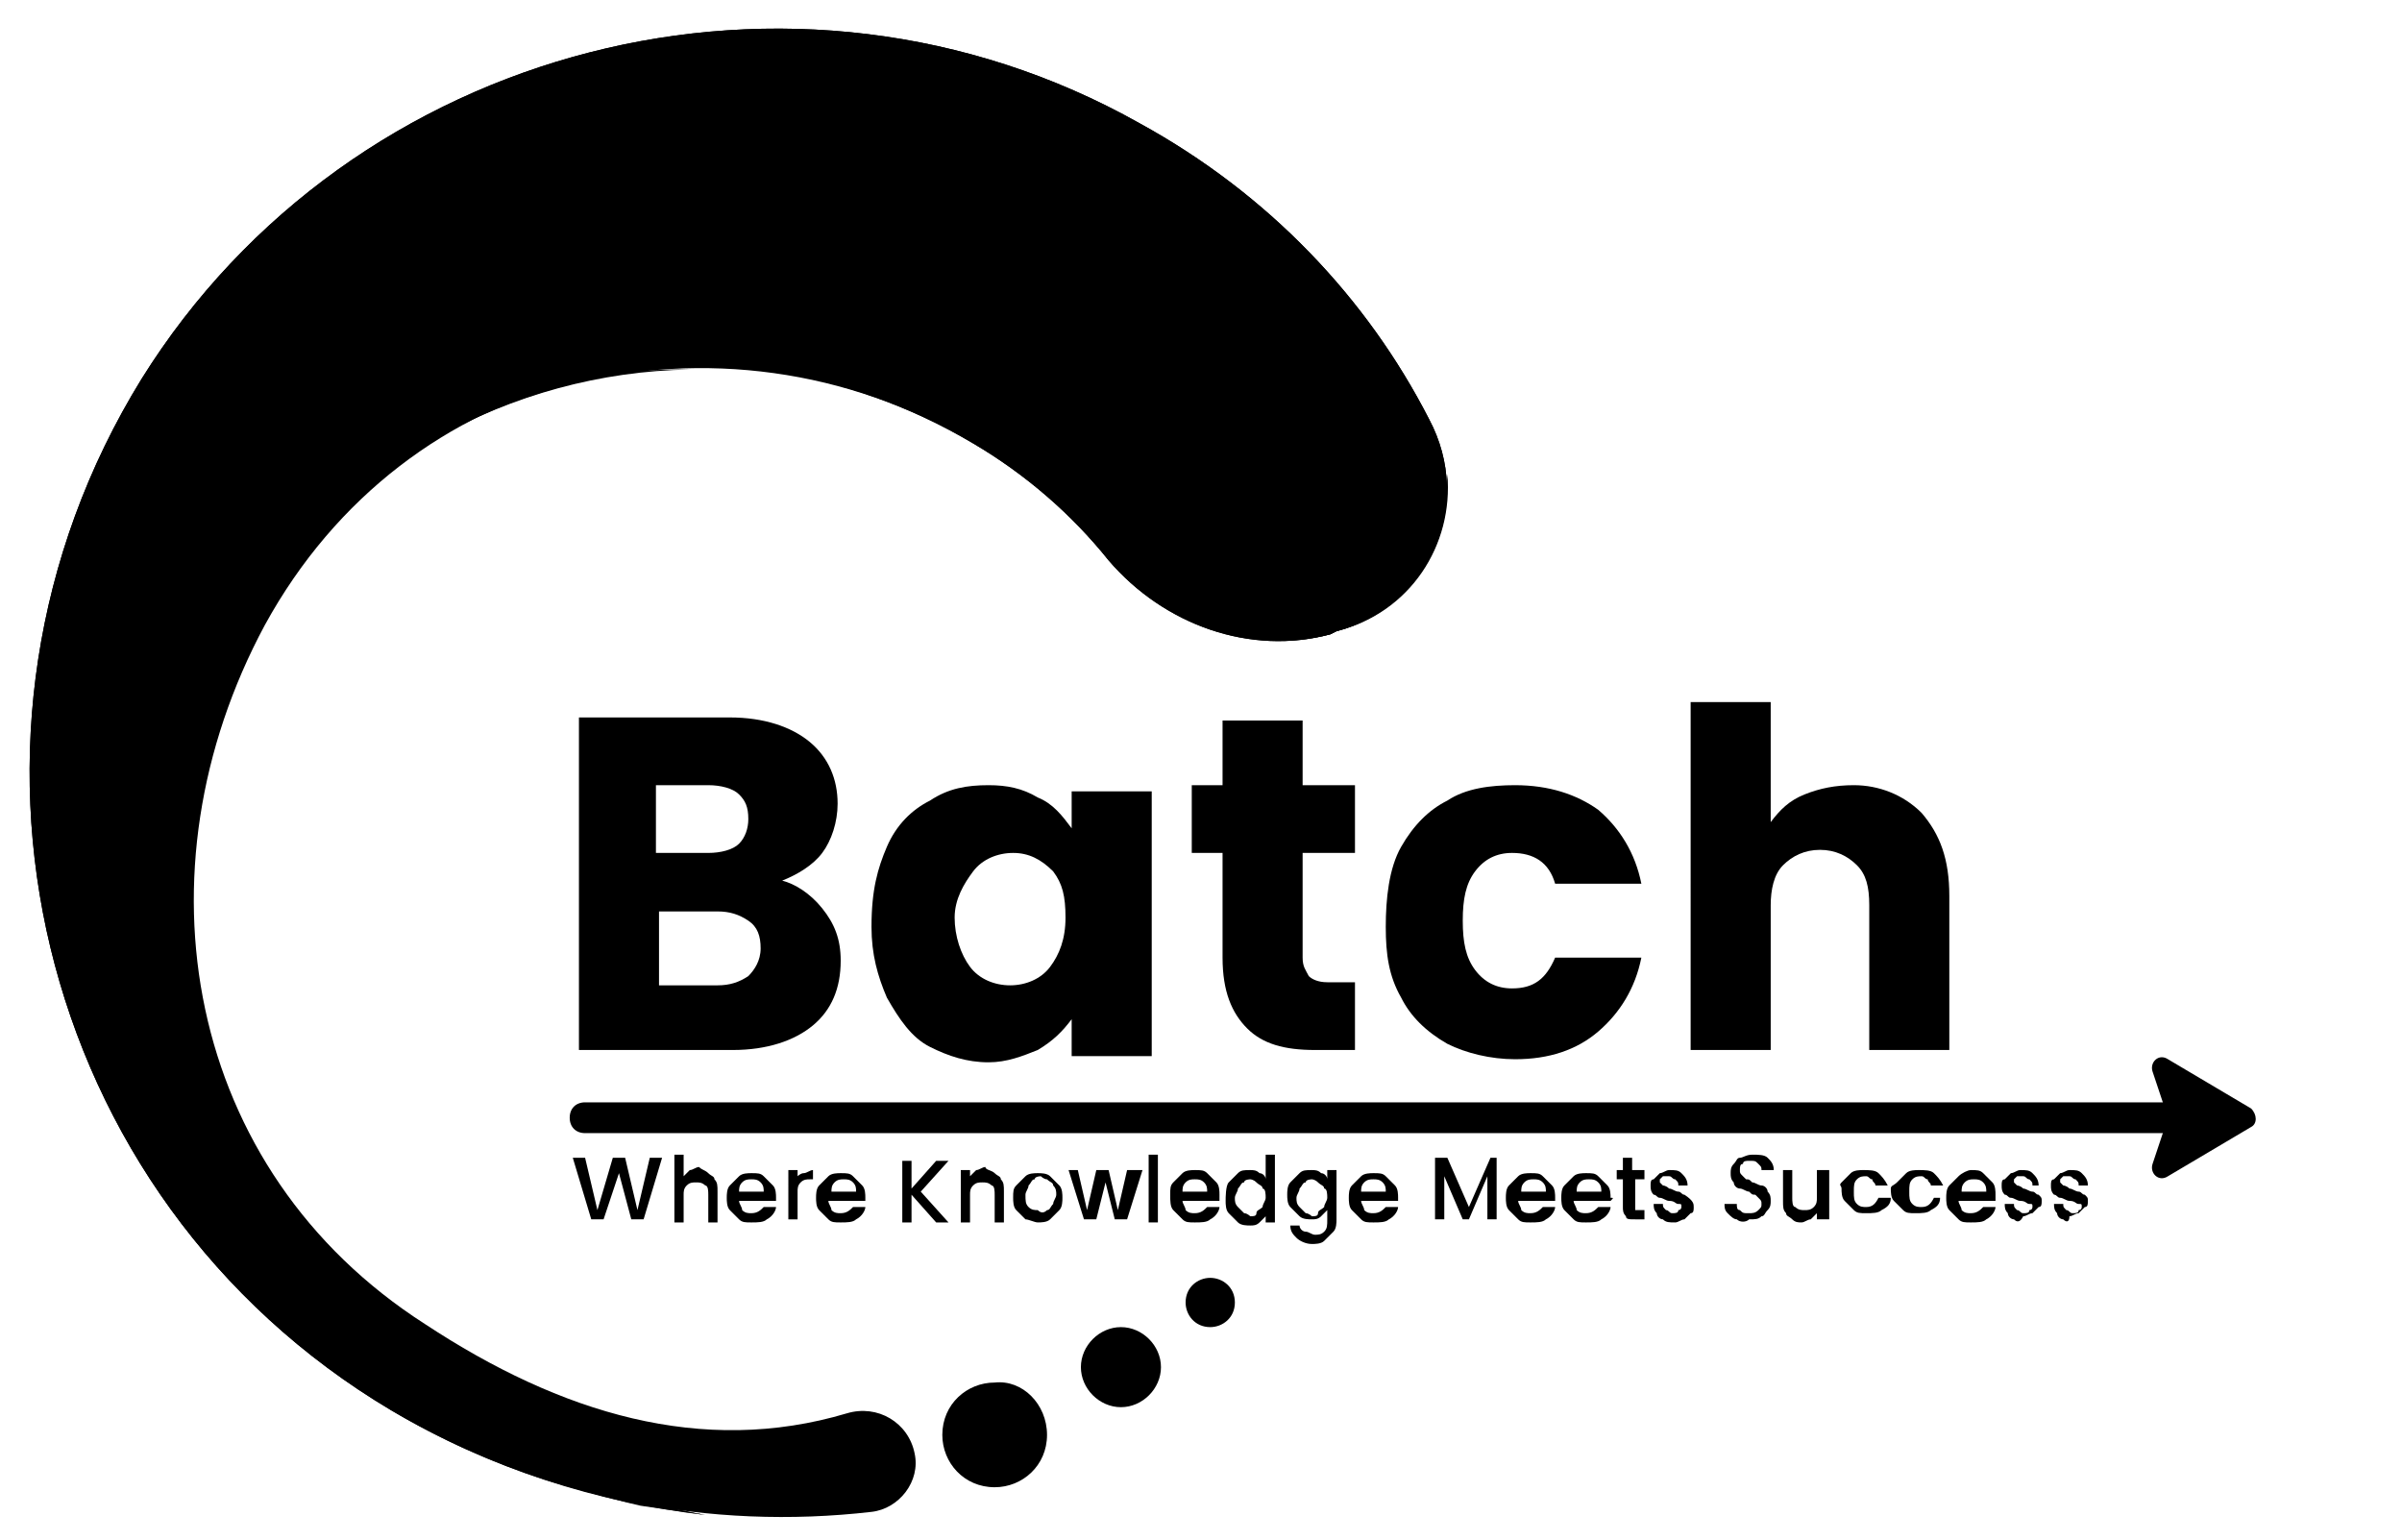<?xml version="1.0" encoding="utf-8"?>
<!-- Generator: Adobe Illustrator 25.4.1, SVG Export Plug-In . SVG Version: 6.00 Build 0)  -->
<svg version="1.1" id="Layer_1" xmlns="http://www.w3.org/2000/svg" xmlns:xlink="http://www.w3.org/1999/xlink" x="0px" y="0px"
	 viewBox="0 0 78 50" style="enable-background:new 0 0 78 50;" xml:space="preserve">
<g id="logo_shape">
	<path d="M27.5,45.9c-4.7,1.4-9.3,0-13.7-2.9C6,38,4.3,28.3,8.6,20.3c4.6-8.4,14.7-10.8,23-5.9c1.7,1,3.2,2.3,4.4,3.8
		c1.8,2.1,4.6,3.1,7.2,2.4l0.2-0.1c3-0.8,4.5-4.1,3-6.9c-2-3.9-5.2-7.3-9.4-9.6C25.8-2.3,11.4,1.4,4.6,12.3
		c-7.1,11.5-3.5,26.6,8.1,33.5c4.9,2.9,10.4,3.9,15.6,3.3c0.9-0.1,1.6-1,1.4-1.9l0,0C29.5,46.2,28.5,45.6,27.5,45.9z"/>
	<path d="M7.8,20.4c5-8.2,15.6-10.9,23.8-6c1.7,1,3.2,2.3,4.4,3.8c1.8,2.1,4.6,3.1,7.2,2.4l0.2-0.1c3-0.8,4.5-4.1,3-6.9
		c-2-3.9-5.2-7.3-9.4-9.6C25.8-2.3,11.4,1.4,4.6,12.3c-7.1,11.5-3.5,26.6,8.1,33.5c3.2,1.9,6.7,3,10.2,3.4
		C2.6,45.5,3.9,26.7,7.8,20.4z"/>
	<path d="M34,46.6c0,1-0.8,1.7-1.7,1.7c-1,0-1.7-0.8-1.7-1.7c0-1,0.8-1.7,1.7-1.7C33.2,44.8,34,45.6,34,46.6z"/>
	<path d="M37.7,44.4c0,0.7-0.6,1.3-1.3,1.3s-1.3-0.6-1.3-1.3s0.6-1.3,1.3-1.3C37.1,43.1,37.7,43.7,37.7,44.4z"/>
	<path d="M40.1,42.3c0,0.5-0.4,0.8-0.8,0.8c-0.5,0-0.8-0.4-0.8-0.8c0-0.5,0.4-0.8,0.8-0.8C39.7,41.5,40.1,41.8,40.1,42.3z"/>
	<path d="M43.5,19.6l-0.2,0.1c-2.7,0.7-5.3-0.4-6.8-2.7c-2.5-3.8-7.2-9.6-17.3-9.3C9,8,0.8,15,1,25c0-0.1,0-0.3,0-0.4
		c0,0.4,0,0.9,0,1.3c-0.2-10,8-17,18.1-17.3c10.1-0.3,14.8,5.5,17.3,9.3c1.5,2.3,4.1,3.4,6.8,2.7l0.2-0.1c2.4-0.6,3.8-2.8,3.6-5.1
		C46.9,17.4,45.5,19.1,43.5,19.6z"/>
	<path d="M7.8,20.4c3.2-5.3,8.8-8.3,14.6-8.4c-6-0.1-11.9,2.9-15.3,8.4C3.3,26.6,2,44.6,20.8,48.9c0.7,0.1,1.4,0.2,2.1,0.3
		C2.6,45.5,3.9,26.7,7.8,20.4z"/>
</g>
<g id="text">
	<g>
		<path d="M70.9,36.8H19c-0.3,0-0.5-0.2-0.5-0.5l0,0c0-0.3,0.2-0.5,0.5-0.5h51.9c0.3,0,0.5,0.2,0.5,0.5l0,0
			C71.3,36.6,71.1,36.8,70.9,36.8z"/>
	</g>
	<g>
		<path d="M73.1,36.6l-2.7,1.6c-0.3,0.2-0.6-0.1-0.5-0.4l0.5-1.5l-0.5-1.5c-0.1-0.3,0.2-0.6,0.5-0.4l2.7,1.6
			C73.3,36.2,73.3,36.5,73.1,36.6z"/>
	</g>
	<g>
		<path d="M21.5,37.6l-0.6,2h-0.4l-0.4-1.5l-0.5,1.5h-0.4l-0.6-2H19l0.4,1.7l0.5-1.7h0.4l0.4,1.7l0.4-1.7H21.5z"/>
		<path d="M23,38.1c0.1,0.1,0.2,0.1,0.2,0.2c0.1,0.1,0.1,0.2,0.1,0.4v1H23v-0.9c0-0.1,0-0.3-0.1-0.3c-0.1-0.1-0.2-0.1-0.3-0.1
			s-0.2,0-0.3,0.1s-0.1,0.2-0.1,0.3v0.9h-0.3v-2.2h0.3v0.7c0.1-0.1,0.1-0.1,0.2-0.2c0.1,0,0.2-0.1,0.3-0.1C22.8,38,22.9,38,23,38.1z
			"/>
		<path d="M25.2,39H24c0,0.1,0.1,0.2,0.1,0.3c0.1,0.1,0.2,0.1,0.3,0.1c0.2,0,0.3-0.1,0.4-0.2h0.4c0,0.1-0.1,0.3-0.3,0.4
			c-0.1,0.1-0.3,0.1-0.5,0.1s-0.3,0-0.4-0.1s-0.2-0.2-0.3-0.3c-0.1-0.1-0.1-0.3-0.1-0.4s0-0.3,0.1-0.4c0.1-0.1,0.2-0.2,0.3-0.3
			s0.3-0.1,0.4-0.1c0.2,0,0.3,0,0.4,0.1s0.2,0.2,0.3,0.3c0.1,0.1,0.1,0.3,0.1,0.4C25.2,38.9,25.2,38.9,25.2,39z M24.8,38.7
			c0-0.1,0-0.2-0.1-0.3s-0.2-0.1-0.3-0.1c-0.1,0-0.2,0-0.3,0.1C24,38.5,24,38.6,24,38.7H24.8z"/>
		<path d="M26.1,38.1c0.1,0,0.2-0.1,0.3-0.1v0.3h-0.1c-0.1,0-0.2,0-0.3,0.1c-0.1,0.1-0.1,0.2-0.1,0.3v0.9h-0.3V38h0.3v0.2
			C25.9,38.2,26,38.1,26.1,38.1z"/>
		<path d="M28.1,39h-1.2c0,0.1,0.1,0.2,0.1,0.3c0.1,0.1,0.2,0.1,0.3,0.1c0.2,0,0.3-0.1,0.4-0.2h0.4c0,0.1-0.1,0.3-0.3,0.4
			c-0.1,0.1-0.3,0.1-0.5,0.1s-0.3,0-0.4-0.1s-0.2-0.2-0.3-0.3c-0.1-0.1-0.1-0.3-0.1-0.4s0-0.3,0.1-0.4c0.1-0.1,0.2-0.2,0.3-0.3
			s0.3-0.1,0.4-0.1c0.2,0,0.3,0,0.4,0.1s0.2,0.2,0.3,0.3c0.1,0.1,0.1,0.3,0.1,0.4C28.1,38.9,28.1,38.9,28.1,39z M27.8,38.7
			c0-0.1,0-0.2-0.1-0.3s-0.2-0.1-0.3-0.1c-0.1,0-0.2,0-0.3,0.1C27,38.5,27,38.6,27,38.7H27.8z"/>
		<path d="M30.4,39.7l-0.8-0.9v0.9h-0.3v-2h0.3v0.9l0.8-0.9h0.4l-0.9,1l0.9,1H30.4z"/>
		<path d="M32.3,38.1c0.1,0.1,0.2,0.1,0.2,0.2c0.1,0.1,0.1,0.2,0.1,0.4v1h-0.3v-0.9c0-0.1,0-0.3-0.1-0.3c-0.1-0.1-0.2-0.1-0.3-0.1
			s-0.2,0-0.3,0.1s-0.1,0.2-0.1,0.3v0.9h-0.3V38h0.3v0.2c0.1-0.1,0.1-0.1,0.2-0.2c0.1,0,0.2-0.1,0.3-0.1C32,38,32.2,38,32.3,38.1z"
			/>
		<path d="M33.3,39.6c-0.1-0.1-0.2-0.2-0.3-0.3s-0.1-0.3-0.1-0.4c0-0.2,0-0.3,0.1-0.4c0.1-0.1,0.2-0.2,0.3-0.3s0.3-0.1,0.4-0.1
			s0.3,0,0.4,0.1s0.2,0.2,0.3,0.3s0.1,0.3,0.1,0.4s0,0.3-0.1,0.4c-0.1,0.1-0.2,0.2-0.3,0.3s-0.3,0.1-0.4,0.1
			C33.6,39.7,33.4,39.6,33.3,39.6z M34,39.3c0.1,0,0.1-0.1,0.2-0.2c0-0.1,0.1-0.2,0.1-0.3s0-0.2-0.1-0.3c0-0.1-0.1-0.1-0.2-0.2
			c-0.1,0-0.2-0.1-0.2-0.1s-0.2,0-0.2,0.1c-0.1,0-0.1,0.1-0.2,0.2c0,0.1-0.1,0.2-0.1,0.3c0,0.2,0,0.3,0.1,0.4
			c0.1,0.1,0.2,0.1,0.3,0.1C33.8,39.4,33.9,39.4,34,39.3z"/>
		<path d="M37.1,38l-0.5,1.6h-0.4l-0.3-1.2l-0.3,1.2h-0.4L34.7,38H35l0.3,1.3l0.3-1.3H36l0.3,1.3l0.3-1.3H37.1z"/>
		<path d="M37.6,37.5v2.2h-0.3v-2.2H37.6z"/>
		<path d="M39.6,39h-1.2c0,0.1,0.1,0.2,0.1,0.3c0.1,0.1,0.2,0.1,0.3,0.1c0.2,0,0.3-0.1,0.4-0.2h0.4c0,0.1-0.1,0.3-0.3,0.4
			c-0.1,0.1-0.3,0.1-0.5,0.1s-0.3,0-0.4-0.1s-0.2-0.2-0.3-0.3S38,39,38,38.8s0-0.3,0.1-0.4c0.1-0.1,0.2-0.2,0.3-0.3s0.3-0.1,0.4-0.1
			c0.2,0,0.3,0,0.4,0.1s0.2,0.2,0.3,0.3s0.1,0.3,0.1,0.4S39.6,38.9,39.6,39z M39.2,38.7c0-0.1,0-0.2-0.1-0.3s-0.2-0.1-0.3-0.1
			s-0.2,0-0.3,0.1s-0.1,0.2-0.1,0.3H39.2z"/>
		<path d="M39.9,38.4c0.1-0.1,0.2-0.2,0.3-0.3s0.2-0.1,0.4-0.1c0.1,0,0.2,0,0.3,0.1c0.1,0,0.2,0.1,0.2,0.2v-0.8h0.3v2.2h-0.3v-0.2
			c-0.1,0.1-0.1,0.1-0.2,0.2s-0.2,0.1-0.3,0.1s-0.3,0-0.4-0.1s-0.2-0.2-0.3-0.3s-0.1-0.3-0.1-0.4S39.8,38.5,39.9,38.4z M41,38.6
			c0-0.1-0.1-0.1-0.2-0.2s-0.2-0.1-0.2-0.1s-0.2,0-0.2,0.1c-0.1,0-0.1,0.1-0.2,0.2c0,0.1-0.1,0.2-0.1,0.3s0,0.2,0.1,0.3
			s0.1,0.1,0.2,0.2c0.1,0,0.2,0.1,0.2,0.1c0.1,0,0.2,0,0.2-0.1s0.1-0.1,0.2-0.2c0-0.1,0.1-0.2,0.1-0.3S41.1,38.6,41,38.6z"/>
		<path d="M42.9,38.1c0.1,0,0.2,0.1,0.2,0.2V38h0.3v1.6c0,0.1,0,0.3-0.1,0.4c-0.1,0.1-0.2,0.2-0.3,0.3s-0.3,0.1-0.4,0.1
			c-0.2,0-0.4-0.1-0.5-0.2s-0.2-0.2-0.2-0.4h0.3c0,0.1,0.1,0.2,0.2,0.2s0.2,0.1,0.3,0.1s0.2,0,0.3-0.1s0.1-0.2,0.1-0.4v-0.3
			c-0.1,0.1-0.1,0.1-0.2,0.2s-0.2,0.1-0.3,0.1s-0.3,0-0.4-0.1s-0.2-0.2-0.3-0.3s-0.1-0.3-0.1-0.4s0-0.3,0.1-0.4
			c0.1-0.1,0.2-0.2,0.3-0.3s0.2-0.1,0.4-0.1C42.7,38,42.8,38,42.9,38.1z M43,38.6c0-0.1-0.1-0.1-0.2-0.2s-0.2-0.1-0.2-0.1
			s-0.2,0-0.2,0.1c-0.1,0-0.1,0.1-0.2,0.2c0,0.1-0.1,0.2-0.1,0.3s0,0.2,0.1,0.3s0.1,0.1,0.2,0.2c0.1,0,0.2,0.1,0.2,0.1
			c0.1,0,0.2,0,0.2-0.1s0.1-0.1,0.2-0.2c0-0.1,0.1-0.2,0.1-0.3S43.1,38.6,43,38.6z"/>
		<path d="M45.4,39h-1.2c0,0.1,0.1,0.2,0.1,0.3c0.1,0.1,0.2,0.1,0.3,0.1c0.2,0,0.3-0.1,0.4-0.2h0.4c0,0.1-0.1,0.3-0.3,0.4
			c-0.1,0.1-0.3,0.1-0.5,0.1s-0.3,0-0.4-0.1s-0.2-0.2-0.3-0.3s-0.1-0.3-0.1-0.4s0-0.3,0.1-0.4c0.1-0.1,0.2-0.2,0.3-0.3
			s0.3-0.1,0.4-0.1c0.2,0,0.3,0,0.4,0.1s0.2,0.2,0.3,0.3s0.1,0.3,0.1,0.4C45.4,38.9,45.4,38.9,45.4,39z M45,38.7
			c0-0.1,0-0.2-0.1-0.3s-0.2-0.1-0.3-0.1s-0.2,0-0.3,0.1s-0.1,0.2-0.1,0.3H45z"/>
		<path d="M48.6,37.6v2h-0.3v-1.4l-0.6,1.4h-0.2l-0.6-1.4v1.4h-0.3v-2H47l0.7,1.6l0.7-1.6H48.6z"/>
		<path d="M50.5,39h-1.2c0,0.1,0.1,0.2,0.1,0.3c0.1,0.1,0.2,0.1,0.3,0.1c0.2,0,0.3-0.1,0.4-0.2h0.4c0,0.1-0.1,0.3-0.3,0.4
			c-0.1,0.1-0.3,0.1-0.5,0.1s-0.3,0-0.4-0.1s-0.2-0.2-0.3-0.3s-0.1-0.3-0.1-0.4s0-0.3,0.1-0.4c0.1-0.1,0.2-0.2,0.3-0.3
			s0.3-0.1,0.4-0.1c0.2,0,0.3,0,0.4,0.1s0.2,0.2,0.3,0.3s0.1,0.3,0.1,0.4C50.5,38.9,50.5,38.9,50.5,39z M50.2,38.7
			c0-0.1,0-0.2-0.1-0.3s-0.2-0.1-0.3-0.1s-0.2,0-0.3,0.1s-0.1,0.2-0.1,0.3H50.2z"/>
		<path d="M52.3,39h-1.2c0,0.1,0.1,0.2,0.1,0.3c0.1,0.1,0.2,0.1,0.3,0.1c0.2,0,0.3-0.1,0.4-0.2h0.4c0,0.1-0.1,0.3-0.3,0.4
			c-0.1,0.1-0.3,0.1-0.5,0.1s-0.3,0-0.4-0.1s-0.2-0.2-0.3-0.3s-0.1-0.3-0.1-0.4s0-0.3,0.1-0.4c0.1-0.1,0.2-0.2,0.3-0.3
			s0.3-0.1,0.4-0.1c0.2,0,0.3,0,0.4,0.1s0.2,0.2,0.3,0.3s0.1,0.3,0.1,0.4C52.4,38.9,52.4,38.9,52.3,39z M52,38.7
			c0-0.1,0-0.2-0.1-0.3s-0.2-0.1-0.3-0.1s-0.2,0-0.3,0.1s-0.1,0.2-0.1,0.3H52z"/>
		<path d="M53.1,38.3v0.9c0,0.1,0,0.1,0,0.1h0.1h0.2v0.3h-0.3c-0.2,0-0.3,0-0.3-0.1c-0.1-0.1-0.1-0.2-0.1-0.3v-0.9h-0.2V38h0.2v-0.4
			H53V38h0.4v0.3H53.1z"/>
		<path d="M54,39.6c-0.1,0-0.2-0.1-0.2-0.2c-0.1-0.1-0.1-0.2-0.1-0.3H54c0,0.1,0,0.1,0.1,0.2c0.1,0,0.1,0.1,0.2,0.1
			c0.1,0,0.2,0,0.2-0.1c0.1,0,0.1-0.1,0.1-0.1c0-0.1,0-0.1-0.1-0.1S54.4,39,54.2,39c-0.1,0-0.2-0.1-0.3-0.1s-0.1-0.1-0.2-0.1
			c-0.1-0.1-0.1-0.2-0.1-0.3s0-0.2,0.1-0.2c0.1-0.1,0.1-0.1,0.2-0.2c0.1,0,0.2-0.1,0.3-0.1c0.2,0,0.3,0,0.4,0.1
			c0.1,0.1,0.2,0.2,0.2,0.4h-0.3c0-0.1,0-0.1-0.1-0.2c-0.1,0-0.1-0.1-0.2-0.1c-0.1,0-0.2,0-0.2,0l-0.1,0.1v0.1l0.1,0.1
			c0,0,0.1,0,0.2,0.1c0.1,0,0.2,0.1,0.3,0.1s0.1,0.1,0.2,0.1C55,39,55,39.1,55,39.2c0,0.1,0,0.2-0.1,0.2c-0.1,0.1-0.1,0.1-0.2,0.2
			c-0.1,0-0.2,0.1-0.3,0.1C54.2,39.7,54.1,39.7,54,39.6z"/>
		<path d="M56.4,39.6c-0.1,0-0.2-0.1-0.3-0.2C56,39.3,56,39.2,56,39.1h0.4c0,0.1,0,0.2,0.1,0.2c0.1,0.1,0.1,0.1,0.3,0.1
			c0.1,0,0.2,0,0.3-0.1s0.1-0.1,0.1-0.2c0-0.1,0-0.1-0.1-0.2S57,38.8,57,38.8c-0.1,0-0.1,0-0.2-0.1c-0.1,0-0.2-0.1-0.3-0.1
			s-0.2-0.1-0.2-0.2c-0.1-0.1-0.1-0.2-0.1-0.3s0-0.2,0.1-0.3s0.1-0.2,0.2-0.2c0.1,0,0.2-0.1,0.4-0.1s0.4,0,0.5,0.1s0.2,0.2,0.2,0.4
			h-0.4c0-0.1,0-0.1-0.1-0.2c-0.1-0.1-0.1-0.1-0.3-0.1c-0.1,0-0.2,0-0.2,0.1c-0.1,0-0.1,0.1-0.1,0.2c0,0.1,0,0.1,0.1,0.2l0.1,0.1
			c0.1,0,0.1,0,0.2,0.1c0.1,0,0.2,0.1,0.3,0.1s0.2,0.1,0.2,0.2c0.1,0.1,0.1,0.2,0.1,0.3s0,0.2-0.1,0.3s-0.1,0.2-0.2,0.2
			c-0.1,0.1-0.2,0.1-0.4,0.1C56.7,39.7,56.5,39.7,56.4,39.6z"/>
		<path d="M59.4,38v1.6H59v-0.2c-0.1,0.1-0.1,0.1-0.2,0.2c-0.1,0-0.2,0.1-0.3,0.1s-0.2,0-0.3-0.1S58,39.5,58,39.4
			c-0.1-0.1-0.1-0.2-0.1-0.4v-1h0.3v0.9c0,0.1,0,0.3,0.1,0.3c0.1,0.1,0.2,0.1,0.3,0.1s0.2,0,0.3-0.1S59,39,59,38.9V38H59.4z"/>
		<path d="M59.8,38.4c0.1-0.1,0.2-0.2,0.3-0.3s0.3-0.1,0.4-0.1c0.2,0,0.4,0,0.5,0.1s0.2,0.2,0.3,0.4h-0.4c0-0.1-0.1-0.1-0.1-0.2
			c-0.1,0-0.1-0.1-0.2-0.1c-0.1,0-0.2,0-0.3,0.1s-0.1,0.2-0.1,0.4s0,0.3,0.1,0.4c0.1,0.1,0.2,0.1,0.3,0.1c0.2,0,0.3-0.1,0.4-0.3h0.4
			c0,0.2-0.1,0.3-0.3,0.4c-0.1,0.1-0.3,0.1-0.5,0.1s-0.3,0-0.4-0.1S60,39.1,59.9,39s-0.1-0.3-0.1-0.4S59.7,38.5,59.8,38.4z"/>
		<path d="M61.6,38.4c0.1-0.1,0.2-0.2,0.3-0.3s0.3-0.1,0.4-0.1c0.2,0,0.4,0,0.5,0.1s0.2,0.2,0.3,0.4h-0.4c0-0.1-0.1-0.1-0.1-0.2
			c-0.1,0-0.1-0.1-0.2-0.1c-0.1,0-0.2,0-0.3,0.1S62,38.5,62,38.7s0,0.3,0.1,0.4c0.1,0.1,0.2,0.1,0.3,0.1c0.2,0,0.3-0.1,0.4-0.3H63
			c0,0.2-0.1,0.3-0.3,0.4c-0.1,0.1-0.3,0.1-0.5,0.1s-0.3,0-0.4-0.1s-0.2-0.2-0.3-0.3s-0.1-0.3-0.1-0.4S61.5,38.5,61.6,38.4z"/>
		<path d="M64.8,39h-1.2c0,0.1,0.1,0.2,0.1,0.3c0.1,0.1,0.2,0.1,0.3,0.1c0.2,0,0.3-0.1,0.4-0.2h0.4c0,0.1-0.1,0.3-0.3,0.4
			c-0.1,0.1-0.3,0.1-0.5,0.1c-0.2,0-0.3,0-0.4-0.1s-0.2-0.2-0.3-0.3s-0.1-0.3-0.1-0.4s0-0.3,0.1-0.4c0.1-0.1,0.2-0.2,0.3-0.3
			S63.9,38,64,38c0.2,0,0.3,0,0.4,0.1s0.2,0.2,0.3,0.3c0.1,0.1,0.1,0.3,0.1,0.4S64.8,38.9,64.8,39z M64.5,38.7c0-0.1,0-0.2-0.1-0.3
			s-0.2-0.1-0.3-0.1c-0.1,0-0.2,0-0.3,0.1s-0.1,0.2-0.1,0.3H64.5z"/>
		<path d="M65.4,39.6c-0.1,0-0.2-0.1-0.2-0.2c-0.1-0.1-0.1-0.2-0.1-0.3h0.3c0,0.1,0,0.1,0.1,0.2c0.1,0,0.1,0.1,0.2,0.1
			s0.2,0,0.2-0.1c0.1,0,0.1-0.1,0.1-0.1c0-0.1,0-0.1-0.1-0.1S65.8,39,65.6,39c-0.1,0-0.2-0.1-0.3-0.1c-0.1,0-0.1-0.1-0.2-0.1
			C65,38.7,65,38.6,65,38.5s0-0.2,0.1-0.2c0.1-0.1,0.1-0.1,0.2-0.2c0.1,0,0.2-0.1,0.3-0.1c0.2,0,0.3,0,0.4,0.1s0.2,0.2,0.2,0.4H66
			c0-0.1,0-0.1-0.1-0.2c-0.1,0-0.1-0.1-0.2-0.1s-0.2,0-0.2,0l-0.1,0.1v0.1l0.1,0.1c0,0,0.1,0,0.2,0.1c0.1,0,0.2,0.1,0.3,0.1
			c0.1,0,0.1,0.1,0.2,0.1c0.1,0.1,0.1,0.1,0.1,0.2c0,0.1,0,0.2-0.1,0.2c-0.1,0.1-0.1,0.1-0.2,0.2c-0.1,0-0.2,0.1-0.3,0.1
			C65.6,39.7,65.5,39.7,65.4,39.6z"/>
		<path d="M67,39.6c-0.1,0-0.2-0.1-0.2-0.2c-0.1-0.1-0.1-0.2-0.1-0.3H67c0,0.1,0,0.1,0.1,0.2c0.1,0,0.1,0.1,0.2,0.1s0.2,0,0.2-0.1
			c0.1,0,0.1-0.1,0.1-0.1c0-0.1,0-0.1-0.1-0.1S67.4,39,67.2,39c-0.1,0-0.2-0.1-0.3-0.1c-0.1,0-0.1-0.1-0.2-0.1
			c-0.1-0.1-0.1-0.2-0.1-0.3s0-0.2,0.1-0.2c0.1-0.1,0.1-0.1,0.2-0.2c0.1,0,0.2-0.1,0.3-0.1c0.2,0,0.3,0,0.4,0.1s0.2,0.2,0.2,0.4
			h-0.3c0-0.1,0-0.1-0.1-0.2c-0.1,0-0.1-0.1-0.2-0.1s-0.2,0-0.2,0l-0.1,0.1v0.1l0.1,0.1c0,0,0.1,0,0.2,0.1c0.1,0,0.2,0.1,0.3,0.1
			c0.1,0,0.1,0.1,0.2,0.1c0.1,0.1,0.1,0.1,0.1,0.2c0,0.1,0,0.2-0.1,0.2c-0.1,0.1-0.1,0.1-0.2,0.2c-0.1,0-0.2,0.1-0.3,0.1
			C67.2,39.7,67.1,39.7,67,39.6z"/>
	</g>
	<g>
		<path d="M26.7,29.5c0.4,0.5,0.6,1,0.6,1.7c0,0.9-0.3,1.6-0.9,2.1s-1.5,0.8-2.6,0.8h-5V23.3h4.9c1.1,0,2,0.3,2.6,0.8s0.9,1.2,0.9,2
			c0,0.6-0.2,1.2-0.5,1.6s-0.8,0.7-1.3,0.9C25.8,28.7,26.3,29,26.7,29.5z M21.3,27.7H23c0.4,0,0.8-0.1,1-0.3
			c0.2-0.2,0.3-0.5,0.3-0.8c0-0.4-0.1-0.6-0.3-0.8c-0.2-0.2-0.6-0.3-1-0.3h-1.7V27.7z M24.3,31.7c0.2-0.2,0.4-0.5,0.4-0.9
			s-0.1-0.7-0.4-0.9s-0.6-0.3-1-0.3h-1.9V32h1.9C23.7,32,24,31.9,24.3,31.7z"/>
		<path d="M28.8,27.5c0.3-0.7,0.8-1.2,1.4-1.5c0.6-0.4,1.2-0.5,1.9-0.5c0.6,0,1.1,0.1,1.6,0.4c0.5,0.2,0.8,0.6,1.1,1v-1.2h2.6v8.6
			h-2.6v-1.2c-0.3,0.4-0.6,0.7-1.1,1c-0.5,0.2-1,0.4-1.6,0.4c-0.7,0-1.3-0.2-1.9-0.5s-1-0.9-1.4-1.6c-0.3-0.7-0.5-1.4-0.5-2.3
			C28.3,28.9,28.5,28.2,28.8,27.5z M34.2,28.3c-0.4-0.4-0.8-0.6-1.3-0.6s-1,0.2-1.3,0.6S31,29.2,31,29.8s0.2,1.2,0.5,1.6
			s0.8,0.6,1.3,0.6s1-0.2,1.3-0.6s0.5-0.9,0.5-1.6S34.5,28.7,34.2,28.3z"/>
		<path d="M44,31.9v2.2h-1.3c-1,0-1.7-0.2-2.2-0.7s-0.8-1.2-0.8-2.3v-3.4h-1v-2.2h1v-2.1h2.6v2.1H44v2.2h-1.7v3.4
			c0,0.3,0.1,0.4,0.2,0.6c0.1,0.1,0.3,0.2,0.6,0.2H44z"/>
		<path d="M45.5,27.5c0.4-0.7,0.9-1.2,1.5-1.5c0.6-0.4,1.4-0.5,2.2-0.5c1.1,0,2,0.3,2.7,0.8c0.7,0.6,1.2,1.4,1.4,2.4h-2.8
			c-0.2-0.7-0.7-1-1.4-1c-0.5,0-0.9,0.2-1.2,0.6s-0.4,0.9-0.4,1.6s0.1,1.2,0.4,1.6s0.7,0.6,1.2,0.6c0.7,0,1.1-0.3,1.4-1h2.8
			c-0.2,1-0.7,1.8-1.4,2.4s-1.6,0.9-2.7,0.9c-0.8,0-1.6-0.2-2.2-0.5c-0.7-0.4-1.2-0.9-1.5-1.5C45.1,31.7,45,31,45,30.1
			S45.1,28.2,45.5,27.5z"/>
		<path d="M62.4,26.4c0.6,0.7,0.9,1.5,0.9,2.7v5h-2.6v-4.7c0-0.6-0.1-1-0.4-1.3c-0.3-0.3-0.7-0.5-1.2-0.5s-0.9,0.2-1.2,0.5
			s-0.4,0.8-0.4,1.3v4.7h-2.6V22.8h2.6v3.9c0.3-0.4,0.6-0.7,1.1-0.9c0.5-0.2,1-0.3,1.6-0.3C61,25.5,61.8,25.8,62.4,26.4z"/>
	</g>
</g>
</svg>
